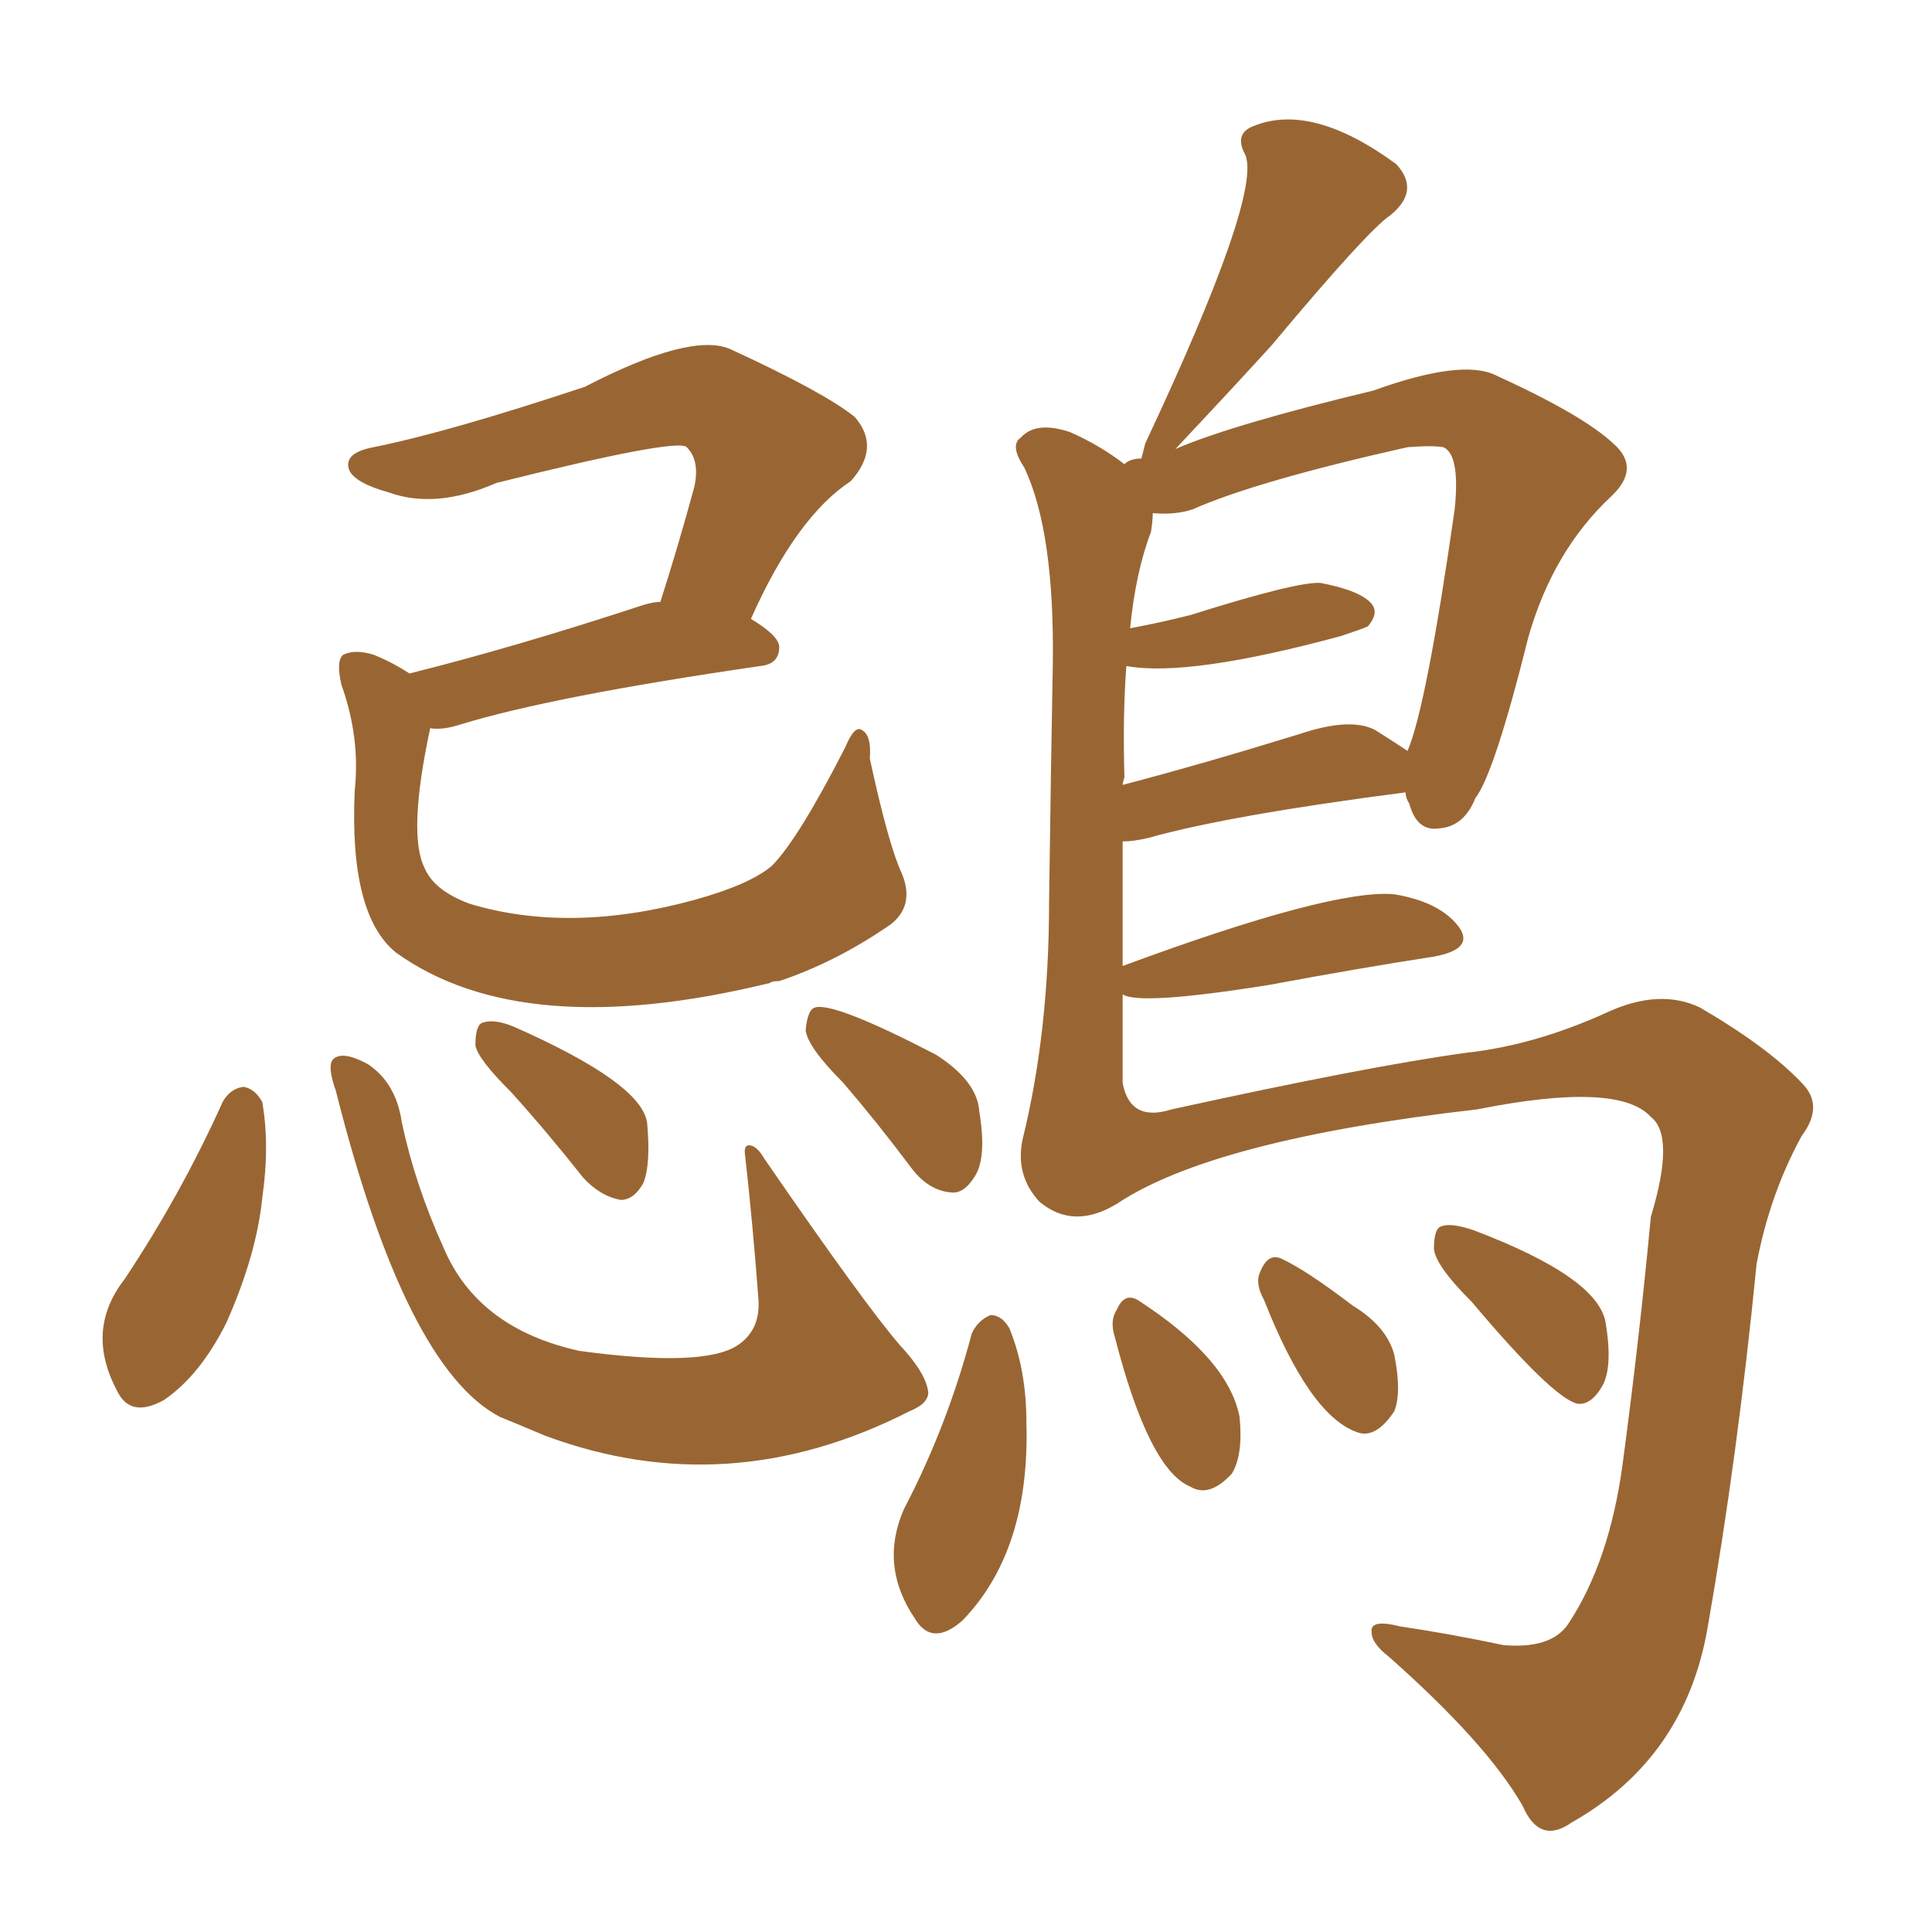 <svg xmlns="http://www.w3.org/2000/svg" xmlns:xlink="http://www.w3.org/1999/xlink" width="150" height="150"><path fill="#996633" padding="10" d="M31.79 52.29L31.79 52.29Q39.99 50.24 49.80 47.02L49.80 47.02Q50.68 46.73 51.27 46.73L51.27 46.73Q52.59 42.63 53.91 37.79L53.91 37.79Q54.35 35.74 53.32 34.72L53.32 34.72Q52.59 33.98 38.53 37.50L38.53 37.50Q33.84 39.55 30.18 38.23L30.18 38.23Q27.54 37.50 27.10 36.47L27.10 36.47Q26.66 35.16 29.00 34.72L29.00 34.72Q34.86 33.54 45.41 30.03L45.41 30.03Q53.61 25.78 56.69 27.10L56.69 27.10Q64.01 30.47 66.36 32.37L66.36 32.37Q68.41 34.72 66.06 37.35L66.06 37.35Q61.82 40.14 58.30 48.05L58.30 48.05Q60.50 49.37 60.50 50.24L60.50 50.24Q60.50 51.56 59.03 51.71L59.03 51.71Q42.92 54.05 35.74 56.25L35.74 56.25Q34.42 56.69 33.40 56.54L33.40 56.54Q31.64 64.75 32.96 67.38L32.96 67.38Q33.69 69.14 36.47 70.17L36.47 70.17Q44.24 72.51 53.91 69.87L53.91 69.87Q58.15 68.70 59.91 67.24L59.91 67.24Q61.96 65.19 65.63 58.01L65.63 58.01Q66.36 56.25 66.94 56.69L66.94 56.69Q67.68 57.13 67.53 58.89L67.53 58.89Q68.99 65.63 70.02 67.82L70.02 67.82Q71.04 70.31 69.14 71.78L69.14 71.78Q64.89 74.71 60.50 76.17L60.50 76.17Q59.91 76.17 59.77 76.32L59.77 76.32Q40.58 81.01 30.76 73.97L30.76 73.97Q27.10 71.04 27.54 61.38L27.54 61.38Q27.98 57.28 26.51 53.17L26.51 53.17Q26.07 51.27 26.66 50.83L26.66 50.83Q27.54 50.39 29.00 50.83L29.00 50.83Q30.47 51.42 31.79 52.29ZM17.29 85.55L17.29 85.55Q17.87 84.52 18.90 84.38L18.90 84.38Q19.78 84.52 20.36 85.55L20.36 85.55Q20.95 88.92 20.36 93.02L20.36 93.02Q19.92 97.41 17.58 102.69L17.58 102.69Q15.53 106.79 12.74 108.69L12.74 108.69Q10.11 110.16 9.08 107.96L9.08 107.96Q6.59 103.27 9.67 99.32L9.67 99.32Q14.06 92.72 17.29 85.55ZM26.07 84.67L26.07 84.67Q25.34 82.62 25.93 82.18L25.93 82.18Q26.66 81.59 28.56 82.62L28.56 82.62Q30.76 84.08 31.20 87.16L31.20 87.16Q32.23 91.99 34.42 96.83L34.42 96.83Q37.06 103.13 44.97 104.88L44.97 104.88Q54.64 106.20 57.28 104.44L57.28 104.44Q59.03 103.27 58.89 100.93L58.89 100.93Q58.45 95.07 57.86 89.79L57.86 89.79Q57.71 88.92 58.15 88.92L58.15 88.92Q58.74 88.92 59.33 89.94L59.33 89.94Q67.09 101.22 69.87 104.44L69.87 104.44Q71.92 106.64 72.07 108.11L72.07 108.11Q72.07 108.98 70.61 109.57L70.61 109.57Q56.54 116.75 42.33 111.47L42.33 111.47Q40.28 110.60 38.82 110.01L38.82 110.01Q31.49 106.20 26.07 84.67ZM39.70 84.81L39.70 84.81Q37.06 82.18 36.91 81.15L36.91 81.15Q36.91 79.54 37.50 79.39L37.50 79.39Q38.38 79.10 39.84 79.69L39.84 79.69Q49.80 84.08 50.24 87.16L50.24 87.16Q50.54 90.38 49.95 91.85L49.95 91.85Q49.22 93.16 48.19 93.16L48.19 93.16Q46.58 92.87 45.26 91.41L45.26 91.41Q42.48 87.89 39.70 84.81ZM65.48 84.08L65.48 84.08Q62.70 81.30 62.55 79.98L62.55 79.98Q62.70 78.37 63.28 78.22L63.28 78.22Q64.75 77.78 72.66 81.88L72.66 81.88Q75.88 83.94 76.03 86.28L76.03 86.28Q76.61 89.79 75.73 91.26L75.73 91.26Q74.85 92.72 73.83 92.58L73.83 92.58Q72.07 92.43 70.75 90.67L70.75 90.67Q68.12 87.16 65.48 84.08ZM87.16 77.20L87.16 77.20Q87.16 80.57 87.16 84.08L87.16 84.08Q87.74 87.16 90.97 86.13L90.97 86.13Q106.35 82.76 113.82 81.74L113.82 81.74Q119.24 81.15 124.95 78.52L124.95 78.52Q128.91 76.76 131.98 78.22L131.98 78.22Q137.26 81.30 139.89 84.08L139.89 84.08Q141.65 85.84 139.89 88.18L139.89 88.18Q137.40 92.72 136.38 98.14L136.38 98.14Q134.91 113.09 132.57 126.42L132.57 126.42Q130.81 136.52 122.02 141.50L122.02 141.50Q119.53 143.26 118.21 140.19L118.21 140.19Q115.43 135.35 107.81 128.61L107.81 128.61Q106.49 127.59 106.49 126.71L106.49 126.71Q106.35 125.68 108.69 126.27L108.69 126.27Q112.65 126.86 116.75 127.73L116.75 127.73Q120.41 128.03 121.73 126.12L121.73 126.12Q124.95 121.29 125.98 113.67L125.98 113.67Q127.29 103.86 128.17 94.48L128.17 94.48Q130.08 88.18 128.17 86.72L128.17 86.72Q125.68 83.94 114.70 86.13L114.70 86.13Q94.19 88.48 86.72 93.46L86.72 93.46Q83.35 95.51 80.71 93.31L80.71 93.31Q78.81 91.26 79.39 88.48L79.39 88.48Q81.45 80.13 81.45 70.02L81.45 70.02Q81.59 59.62 81.74 51.56L81.74 51.56Q81.88 41.31 79.54 36.33L79.54 36.33Q78.37 34.57 79.25 33.98L79.25 33.98Q80.42 32.67 83.06 33.54L83.06 33.54Q85.40 34.57 87.30 36.04L87.30 36.04Q87.74 35.60 88.62 35.60L88.62 35.60Q88.77 35.01 88.92 34.42L88.92 34.42Q98.00 15.09 96.68 12.01L96.68 12.01Q95.80 10.40 97.27 9.81L97.27 9.81Q101.81 7.91 108.40 12.74L108.40 12.74Q110.30 14.79 107.96 16.70L107.96 16.70Q106.20 17.87 98.73 26.81L98.73 26.81Q95.80 30.03 91.26 34.86L91.26 34.86Q95.65 32.96 106.64 30.32L106.64 30.32Q113.53 27.83 116.16 29.15L116.16 29.15Q122.90 32.23 125.24 34.42L125.24 34.42Q127.44 36.33 125.10 38.53L125.10 38.53Q120.56 42.77 118.65 49.51L118.65 49.51Q116.02 60.06 114.55 61.96L114.55 61.96Q113.67 64.16 111.77 64.31L111.77 64.31Q110.01 64.60 109.42 62.40L109.42 62.40Q109.13 61.96 109.13 61.52L109.13 61.52Q95.51 63.28 89.21 65.04L89.21 65.04Q88.04 65.33 87.16 65.33L87.16 65.33Q87.16 70.02 87.16 75L87.16 75Q103.42 68.99 108.25 69.43L108.25 69.43Q111.77 70.02 113.23 71.92L113.23 71.92Q114.55 73.68 111.33 74.27L111.33 74.27Q105.62 75.15 98.58 76.46L98.58 76.46Q88.48 78.08 87.16 77.20ZM106.79 56.69L106.79 56.69Q108.40 57.71 109.28 58.30L109.28 58.30Q110.74 54.93 112.94 39.55L112.94 39.55Q113.38 35.30 112.06 34.72L112.06 34.72Q111.18 34.57 109.28 34.72L109.28 34.72Q97.56 37.35 92.58 39.55L92.58 39.55Q91.26 39.99 89.50 39.84L89.50 39.84Q89.50 40.43 89.36 41.31L89.36 41.31Q88.18 44.38 87.74 48.78L87.74 48.78Q90.09 48.34 92.43 47.75L92.43 47.75Q100.78 45.12 102.54 45.26L102.54 45.26Q105.62 45.85 106.49 46.88L106.49 46.88Q107.08 47.61 106.20 48.63L106.20 48.63Q105.91 48.78 104.15 49.37L104.15 49.37Q92.29 52.59 87.45 51.71L87.45 51.71Q87.16 55.52 87.30 60.35L87.30 60.35Q87.16 60.79 87.16 60.94L87.16 60.94Q93.31 59.33 100.93 56.98L100.93 56.98Q104.88 55.66 106.79 56.69ZM75.44 103.56L75.44 103.56Q75.88 102.54 76.90 102.10L76.90 102.10Q77.78 102.10 78.37 103.13L78.37 103.13Q79.69 106.35 79.69 110.45L79.69 110.45Q79.98 120.41 74.71 125.83L74.71 125.83Q72.36 127.88 71.04 125.68L71.04 125.68Q68.26 121.58 70.17 117.19L70.17 117.19Q73.54 110.74 75.44 103.56ZM86.57 103.86L86.57 103.86Q86.13 102.54 86.72 101.66L86.72 101.66Q87.30 100.34 88.33 100.93L88.33 100.93Q95.36 105.47 96.24 110.01L96.24 110.01Q96.53 112.94 95.65 114.40L95.65 114.40Q93.90 116.31 92.43 115.43L92.43 115.43Q89.21 114.11 86.57 103.86ZM98.14 100.93L98.14 100.93Q97.41 99.61 97.85 98.73L97.85 98.73Q98.44 97.27 99.46 97.71L99.46 97.71Q101.37 98.58 105.03 101.37L105.03 101.37Q107.67 102.98 108.25 105.18L108.25 105.18Q108.84 108.11 108.25 109.57L108.25 109.57Q106.79 111.77 105.32 111.18L105.32 111.18Q101.66 109.86 98.14 100.93ZM114.26 101.07L114.26 101.07L114.26 101.07Q111.47 98.29 111.33 96.97L111.33 96.97Q111.33 95.36 111.91 95.21L111.91 95.21Q112.65 94.92 114.40 95.51L114.40 95.51Q124.07 99.17 124.66 102.69L124.66 102.69Q125.24 106.20 124.37 107.67L124.37 107.67Q123.49 109.13 122.46 108.98L122.46 108.98Q120.56 108.54 114.26 101.07Z"/></svg>
